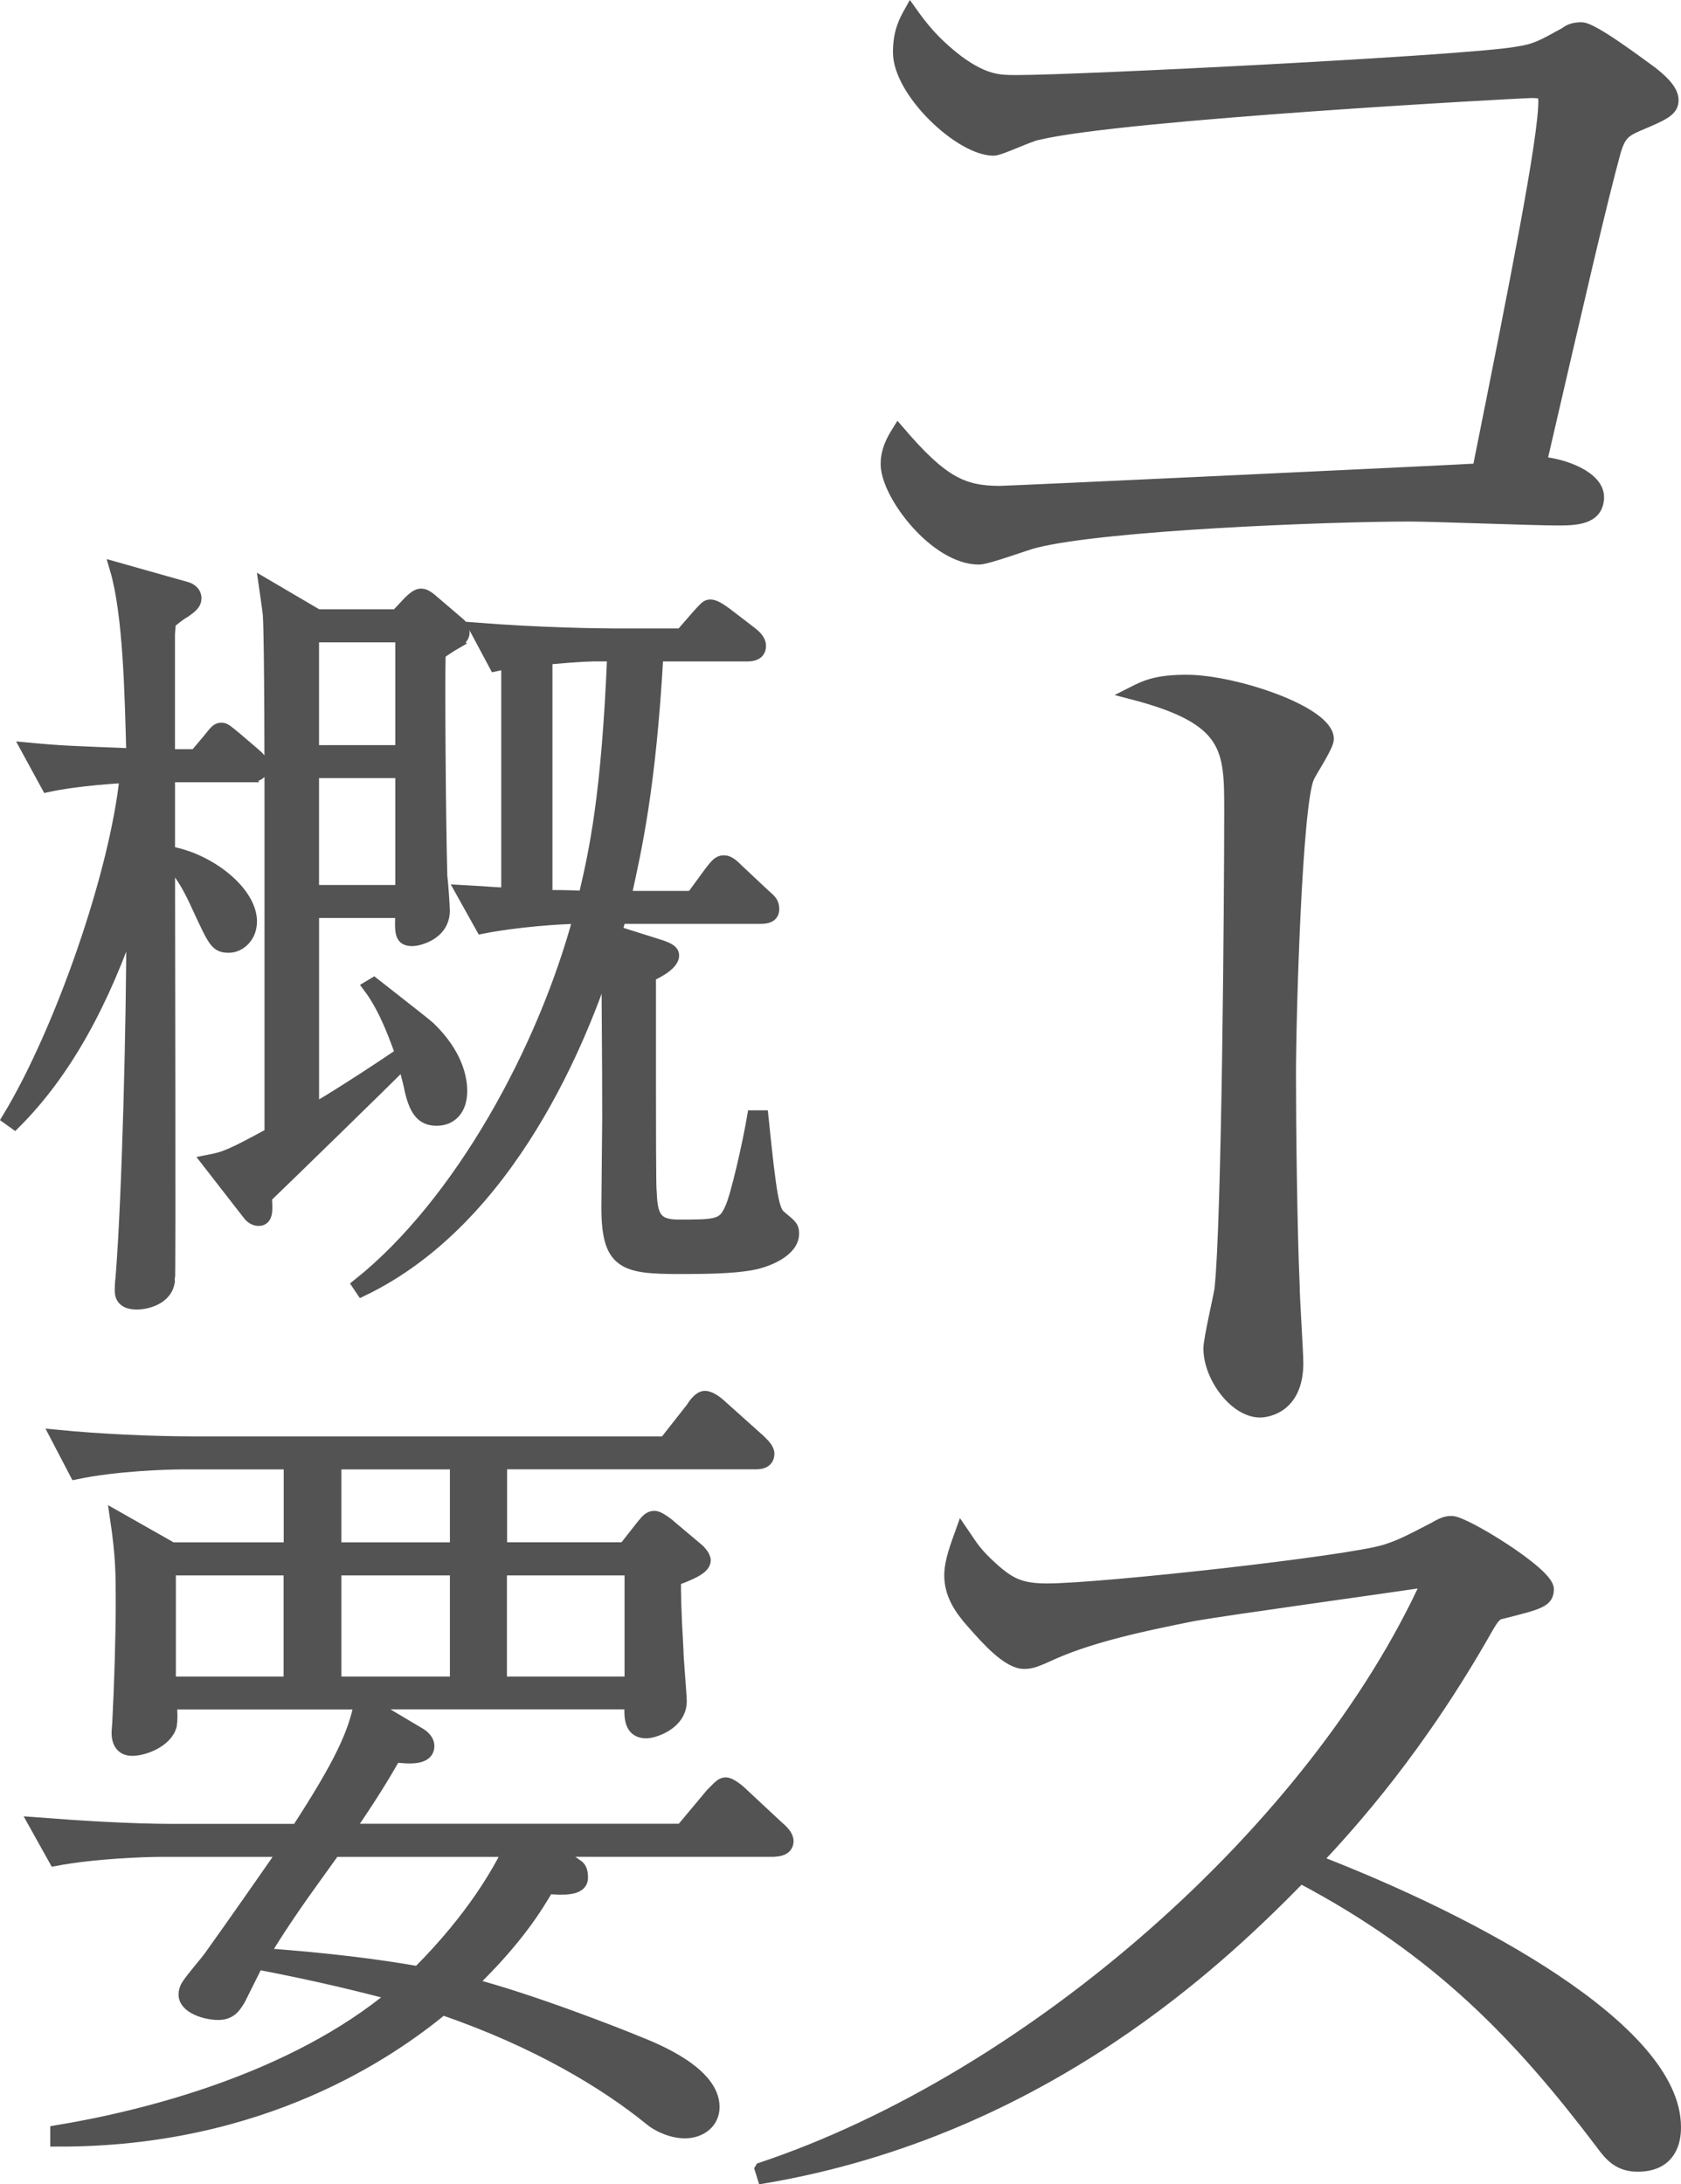 <?xml version="1.0" encoding="UTF-8"?><svg id="a" xmlns="http://www.w3.org/2000/svg" viewBox="0 0 384.43 499.36"><defs><style>.b{fill:#535353;stroke:#535353;stroke-miterlimit:10;stroke-width:3px;}</style></defs><path class="b" d="M57.08,177.33h-18.55v17.6c9.27,1.51,18.74,9.08,18.74,15.71,0,3.6-2.65,5.68-4.92,5.68-2.84,0-3.22-.95-7-9.09-3.41-7.57-5.49-9.27-6.82-10.41,0,15.33.19,95.39,0,95.77-.38,4.54-5.68,5.3-7.19,5.3-3.6,0-3.6-2.08-3.6-3.03,0-.19,0-1.33.19-2.84,1.51-18.93,2.46-59.24,2.46-79.87v-3.22c-6.82,20.25-15.52,36.15-27.06,47.69l-1.33-.95c11.92-19.68,24.6-55.83,26.87-78.16-.94,0-10.98.57-17.98,2.08l-4.54-8.33c8.14.76,9.84.76,24.04,1.33-.38-14.2-.76-32.36-3.79-42.59l16.09,4.54c.57.19,1.89.76,1.89,2.27,0,1.14-.94,1.9-2.27,2.84-1.33.76-2.46,1.7-3.6,2.65l-.19,2.65v27.82h6.25l3.03-3.6c1.52-1.89,1.9-2.46,2.84-2.46.76,0,1.33.57,3.41,2.27l3.97,3.4c1.13.95,1.89,1.7,1.89,2.84,0,1.7-1.51,2.08-2.84,2.08ZM104.21,146.86c-1.33.76-3.22,2.08-3.79,2.46-.19,5.87,0,36.9.38,51.1.19,1.13.57,6.63.57,7.76,0,5.49-6.06,6.62-7,6.62-2.65,0-2.65-1.32-2.46-6.43h-20.44v45.61c.38-.19,8.14-4.73,20.44-13.06-.94-2.46-3.4-10.03-7.38-15.33l.95-.57c1.89,1.51,10.98,8.52,12.68,10.03,6.24,6.06,7.19,11.55,7.19,14.39,0,4.16-2.27,6.43-5.49,6.43s-4.92-1.9-6.06-7.76c-.57-2.46-1.14-4.17-1.33-5.49-5.11,5.11-27.26,26.69-31.8,31.04.19,2.84.38,5.11-1.52,5.11-.19,0-1.32,0-2.27-1.33l-9.27-11.92c3.97-.76,5.3-1.33,14.38-6.25v-72.68c0-8.33,0-39.36-.38-45.99-.19-1.89-.57-4.17-.94-6.81l11.92,7h18.17l2.84-3.03c.95-.95,1.89-1.7,2.65-1.7s1.33.38,2.08.95l6.43,5.49c.95.76,1.14,1.52,1.14,2.08,0,1.13-.95,1.7-1.7,2.27ZM91.9,145.35h-20.44v26.5h20.44v-26.5ZM91.9,176.38h-20.44v27.44h20.44v-27.44ZM172.15,288.81c-4.35.95-12.11.95-16.84.95-12.68,0-16.28-.95-16.28-13.82,0-3.22.19-17.41.19-20.25,0-6.24,0-9.46-.19-37.29-5.87,18.36-22.33,60.19-56.21,76.46l-.76-1.13c23.28-18.55,42.4-53.75,50.53-84.03-4.35,0-14.76.76-22.33,2.27l-4.54-8.14c7,.38,7.76.57,10.41.57v-52.99c-.76.19-1.13.19-2.84.57l-4.35-8.14c14.2,1.13,27.82,1.33,31.42,1.33h15.52l3.78-4.35c1.9-2.08,2.08-2.27,2.84-2.27,1.14,0,3.03,1.51,3.6,1.9l5.68,4.35c.95.76,1.9,1.7,1.9,2.84,0,1.89-1.7,2.08-2.84,2.08h-20.63c-1.7,30.28-4.92,44.29-7.38,55.45h15.52l4.16-5.68c1.33-1.7,1.9-2.46,3.03-2.46s2.08.95,3.22,2.08l6.06,5.68c1.33,1.13,1.89,1.7,1.89,3.03,0,1.7-1.51,1.89-2.84,1.89h-32.17c-.76,2.65-.76,2.84-.95,3.41l10.22,3.22c2.27.76,2.84,1.32,2.84,2.08,0,2.27-4.92,4.36-5.3,4.54,0,40.31,0,48.26.19,49.78.19,5.49,1.32,7.57,6.43,7.57,8.7,0,10.41,0,12.11-3.97,1.32-2.65,4.16-15.33,5.11-21.01h1.89c1.9,18.55,2.46,21.58,4.17,22.9,2.46,2.08,2.84,2.27,2.84,3.79,0,3.97-6.06,6.24-9.09,6.81ZM137.71,149.7c-2.65,0-4.54,0-12.87.76v54.51c2.46,0,4.54,0,8.9.19,2.46-10.41,5.3-23.09,6.62-55.45h-2.65Z"/><path class="b" d="M176.88,423h-49.97l5.3,3.79c.38.38.76.95.76,2.46,0,2.84-4.35,2.46-7.76,2.27-2.46,4.17-6.81,11.55-17.79,22.15,14,3.6,34.63,11.73,38.23,13.25,4.35,1.7,17.41,7,17.41,14.76,0,3.6-3.03,5.68-6.43,5.68-3.22,0-6.43-1.7-7.76-2.84-10.22-8.33-26.12-17.98-47.69-25.36-11.54,9.46-40.88,30.28-88.19,30.09v-1.89c20.63-3.41,54.13-11.92,77.41-31.42-7.76-2.08-17.79-4.54-31.61-7.19l-4.16,8.33c-.95,1.51-1.9,3.22-4.73,3.22-2.65,0-7.57-1.33-7.57-4.35,0-.57.19-1.33.57-1.89.57-1.14,4.54-5.68,5.3-6.82,5.68-7.95,11.36-16.09,17.03-24.23h-28.2c-3.97,0-15.33.38-24.41,2.08l-4.54-8.14c9.84.76,21.76,1.52,31.61,1.52h28.39c9.84-15.14,13.06-22.14,14.39-29.15h-43.53c.19,2.65.19,3.97,0,5.11-.94,3.6-6.06,5.49-8.7,5.49-2.08,0-3.22-1.33-3.22-3.79,0-.57.19-2.46.19-3.03.38-7.2.76-18.93.76-26.5,0-6.62,0-10.79-1.33-19.68l12.68,7.19h27.06v-19.68h-24.6c-3.78,0-15.33.38-24.41,2.27l-4.35-8.33c9.65.94,21.57,1.51,31.42,1.51h107.69l6.25-7.95c.57-.95,1.7-2.46,2.84-2.46.38,0,1.51.19,3.22,1.7l9.08,8.13c.76.76,2.08,1.9,2.08,3.03,0,2.08-2.08,2.08-2.84,2.08h-58.29v19.68h28.39l4.17-5.3c.94-1.13,1.51-1.89,2.65-1.89.76,0,2.08.95,2.84,1.51l7.19,6.06c.19.19,1.33,1.33,1.33,2.27,0,1.7-3.22,3.03-6.81,4.35,0,3.22,0,6.24.57,16.09,0,1.89.76,10.41.76,11.73,0,5.11-6.06,7-7.76,7-3.22,0-3.79-2.65-3.41-6.62h-60.56l12.11,7.19c.95.57,1.9,1.51,1.9,2.65,0,3.03-4.36,2.65-7.57,2.27-2.84,4.92-5.11,8.7-10.79,17.03h76.46l6.81-8.14c1.7-1.7,2.27-2.46,3.22-2.46,1.13,0,3.22,1.89,3.22,1.89l8.52,7.95c1.13.94,2.27,2.08,2.27,3.22,0,1.89-2.08,2.08-3.03,2.08ZM66.35,358.66h-27.63v26.12h27.63v-26.12ZM76.38,423l-5.3,7.38c-5.87,8.14-9.27,13.63-10.98,16.47,15.14,1.14,25.74,2.46,35.58,4.17,12.87-12.87,18.55-23.47,20.82-28.01h-40.12ZM104.39,334.43h-27.82v19.68h27.82v-19.68ZM104.39,358.66h-27.82v26.12h27.82v-26.12ZM144.33,358.66h-29.9v26.12h29.9v-26.12Z"/><path class="b" d="M365.31,113.71c0,4.92-5.31,4.92-9.23,4.92-5.31,0-28.79-.9-33.54-.9-19.01,0-69.89,2.01-85.82,6.04-1.96.45-10.9,3.8-12.86,3.8-9.78,0-20.96-14.53-20.96-21.47,0-2.91,1.12-5.14,2.52-7.38,9.78,11.4,14.53,13.86,23.2,13.86,2.23,0,102.31-4.7,109.58-5.14,8.66-43.16,15.1-75.58,15.1-84.3,0-2.01-.84-2.23-3.07-2.23-1.96,0-93.65,4.92-112.93,9.61-1.68.22-8.66,3.58-10.06,3.58-7.55,0-21.53-13.19-21.53-22.14,0-4.69,1.4-7.16,2.52-9.17,2.23,3.13,5.03,6.93,10.9,11.4,6.15,4.47,9.5,4.47,13.41,4.47,14.26,0,103.15-4.47,114.33-6.49,4.48-.67,5.87-1.56,11.19-4.47,1.11-.89,2.23-1.11,3.63-1.11,2.52,0,13.14,8.05,15.94,10.06,1.68,1.34,4.75,3.8,4.75,6.26,0,2.23-1.96,3.13-7.82,5.59-3.08,1.34-4.19,2.23-5.31,5.81-3.36,12.3-7.83,31.75-17.05,71.55,5.59.45,13.14,3.35,13.14,7.82Z"/><path class="b" d="M271.39,155.76c10.9,0,32.15,7.16,32.15,13.19,0,1.56-3.91,7.38-4.47,8.72-2.8,6.26-4.19,54.56-4.19,67.97,0,12.52.28,35.55.84,48.08,0,2.91.84,15.43.84,17.89,0,10.74-7.83,10.96-8.39,10.96-5.59,0-11.46-7.83-11.46-14.31,0-2.01,2.24-11.63,2.52-13.42,1.68-15.2,2.24-89.22,2.24-109.34,0-14.31,0-21.24-22.36-27.06,3.07-1.56,5.59-2.68,12.3-2.68Z"/><path class="b" d="M174.11,495.87c62.06-20.79,126.91-77.81,152.63-134.61-8.66,1.34-46.13,6.49-53.67,7.83-11.18,2.23-22.92,4.69-32.15,8.72-3.91,1.79-5.03,2.24-6.71,2.24-3.64,0-8.39-5.37-11.74-9.17-2.8-3.13-5.03-6.48-5.03-10.73,0-3.13,1.4-6.71,2.52-9.84,1.4,2.01,2.52,4.25,5.87,7.38,4.75,4.47,7.27,5.81,13.69,5.81,12.3,0,69.05-6.26,77.44-8.94,3.35-1.12,4.75-1.79,11.18-5.14,2.23-1.34,3.07-1.34,3.91-1.34,2.8,0,21.8,11.63,21.8,15.21,0,2.68-1.68,3.13-10.62,5.37-1.4.22-2.24,1.79-3.07,3.13-15.66,27.73-31.03,44.72-39.42,53.66,36.62,14.09,82.19,38.68,82.19,60.82,0,1.56,0,8.72-8.39,8.72-4.19,0-6.15-2.24-8.11-4.92-18.45-24.37-37.18-44.27-69.05-61.04-17.33,17.66-58.15,57.69-122.72,68.65l-.56-1.79Z"/></svg>